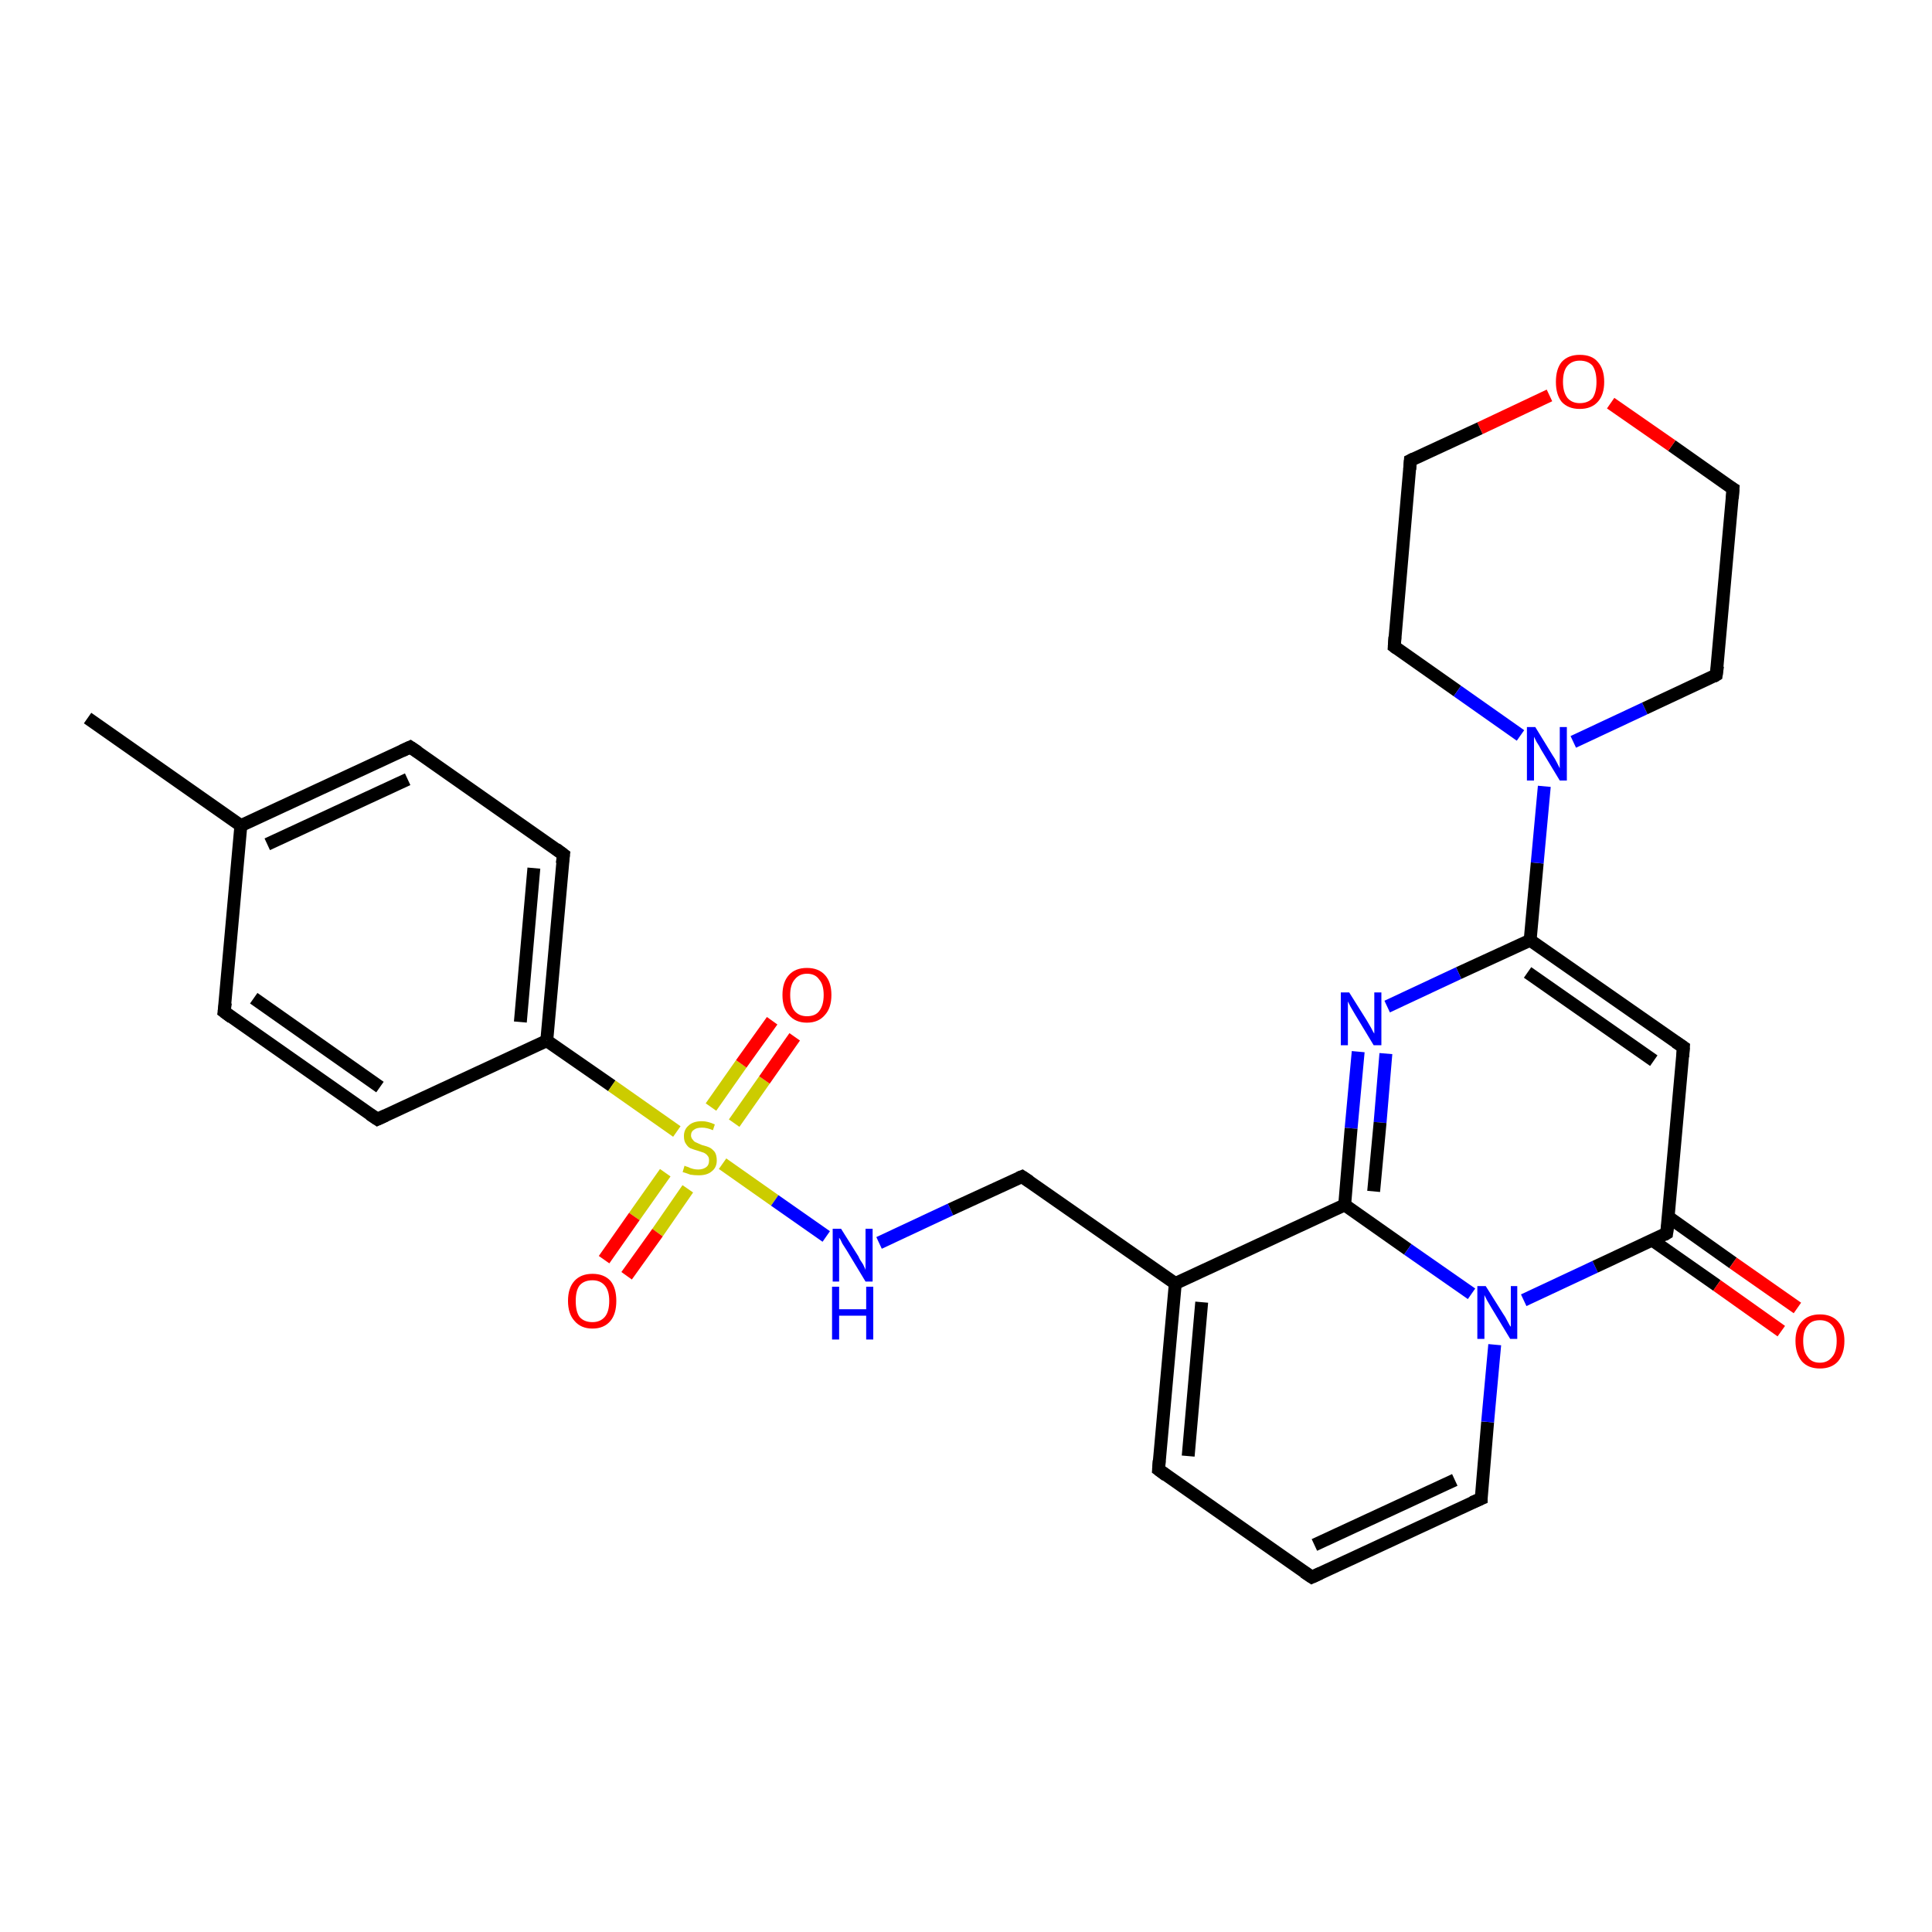 <?xml version='1.0' encoding='iso-8859-1'?>
<svg version='1.1' baseProfile='full'
              xmlns='http://www.w3.org/2000/svg'
                      xmlns:rdkit='http://www.rdkit.org/xml'
                      xmlns:xlink='http://www.w3.org/1999/xlink'
                  xml:space='preserve'
width='300px' height='300px' viewBox='0 0 300 300'>
<!-- END OF HEADER -->
<rect style='opacity:1.0;fill:#FFFFFF;stroke:none' width='300.0' height='300.0' x='0.0' y='0.0'> </rect>
<path class='bond-0 atom-0 atom-1' d='M 13.6,111.5 L 37.4,128.2' style='fill:none;fill-rule:evenodd;stroke:#000000;stroke-width:2.0px;stroke-linecap:butt;stroke-linejoin:miter;stroke-opacity:1' />
<path class='bond-1 atom-1 atom-2' d='M 37.4,128.2 L 63.7,116.0' style='fill:none;fill-rule:evenodd;stroke:#000000;stroke-width:2.0px;stroke-linecap:butt;stroke-linejoin:miter;stroke-opacity:1' />
<path class='bond-1 atom-1 atom-2' d='M 41.5,131.1 L 63.3,121.0' style='fill:none;fill-rule:evenodd;stroke:#000000;stroke-width:2.0px;stroke-linecap:butt;stroke-linejoin:miter;stroke-opacity:1' />
<path class='bond-2 atom-2 atom-3' d='M 63.7,116.0 L 87.5,132.7' style='fill:none;fill-rule:evenodd;stroke:#000000;stroke-width:2.0px;stroke-linecap:butt;stroke-linejoin:miter;stroke-opacity:1' />
<path class='bond-3 atom-3 atom-4' d='M 87.5,132.7 L 84.9,161.6' style='fill:none;fill-rule:evenodd;stroke:#000000;stroke-width:2.0px;stroke-linecap:butt;stroke-linejoin:miter;stroke-opacity:1' />
<path class='bond-3 atom-3 atom-4' d='M 82.9,134.8 L 80.8,158.7' style='fill:none;fill-rule:evenodd;stroke:#000000;stroke-width:2.0px;stroke-linecap:butt;stroke-linejoin:miter;stroke-opacity:1' />
<path class='bond-4 atom-4 atom-5' d='M 84.9,161.6 L 95.0,168.6' style='fill:none;fill-rule:evenodd;stroke:#000000;stroke-width:2.0px;stroke-linecap:butt;stroke-linejoin:miter;stroke-opacity:1' />
<path class='bond-4 atom-4 atom-5' d='M 95.0,168.6 L 105.1,175.7' style='fill:none;fill-rule:evenodd;stroke:#CCCC00;stroke-width:2.0px;stroke-linecap:butt;stroke-linejoin:miter;stroke-opacity:1' />
<path class='bond-5 atom-5 atom-6' d='M 114.0,174.4 L 118.7,167.7' style='fill:none;fill-rule:evenodd;stroke:#CCCC00;stroke-width:2.0px;stroke-linecap:butt;stroke-linejoin:miter;stroke-opacity:1' />
<path class='bond-5 atom-5 atom-6' d='M 118.7,167.7 L 123.4,161.0' style='fill:none;fill-rule:evenodd;stroke:#FF0000;stroke-width:2.0px;stroke-linecap:butt;stroke-linejoin:miter;stroke-opacity:1' />
<path class='bond-5 atom-5 atom-6' d='M 110.4,171.9 L 115.1,165.2' style='fill:none;fill-rule:evenodd;stroke:#CCCC00;stroke-width:2.0px;stroke-linecap:butt;stroke-linejoin:miter;stroke-opacity:1' />
<path class='bond-5 atom-5 atom-6' d='M 115.1,165.2 L 119.9,158.5' style='fill:none;fill-rule:evenodd;stroke:#FF0000;stroke-width:2.0px;stroke-linecap:butt;stroke-linejoin:miter;stroke-opacity:1' />
<path class='bond-6 atom-5 atom-7' d='M 103.3,182.1 L 98.5,188.9' style='fill:none;fill-rule:evenodd;stroke:#CCCC00;stroke-width:2.0px;stroke-linecap:butt;stroke-linejoin:miter;stroke-opacity:1' />
<path class='bond-6 atom-5 atom-7' d='M 98.5,188.9 L 93.8,195.6' style='fill:none;fill-rule:evenodd;stroke:#FF0000;stroke-width:2.0px;stroke-linecap:butt;stroke-linejoin:miter;stroke-opacity:1' />
<path class='bond-6 atom-5 atom-7' d='M 106.8,184.6 L 102.1,191.4' style='fill:none;fill-rule:evenodd;stroke:#CCCC00;stroke-width:2.0px;stroke-linecap:butt;stroke-linejoin:miter;stroke-opacity:1' />
<path class='bond-6 atom-5 atom-7' d='M 102.1,191.4 L 97.3,198.1' style='fill:none;fill-rule:evenodd;stroke:#FF0000;stroke-width:2.0px;stroke-linecap:butt;stroke-linejoin:miter;stroke-opacity:1' />
<path class='bond-7 atom-5 atom-8' d='M 112.2,180.7 L 120.3,186.4' style='fill:none;fill-rule:evenodd;stroke:#CCCC00;stroke-width:2.0px;stroke-linecap:butt;stroke-linejoin:miter;stroke-opacity:1' />
<path class='bond-7 atom-5 atom-8' d='M 120.3,186.4 L 128.3,192.0' style='fill:none;fill-rule:evenodd;stroke:#0000FF;stroke-width:2.0px;stroke-linecap:butt;stroke-linejoin:miter;stroke-opacity:1' />
<path class='bond-8 atom-8 atom-9' d='M 136.5,193.0 L 147.6,187.8' style='fill:none;fill-rule:evenodd;stroke:#0000FF;stroke-width:2.0px;stroke-linecap:butt;stroke-linejoin:miter;stroke-opacity:1' />
<path class='bond-8 atom-8 atom-9' d='M 147.6,187.8 L 158.7,182.7' style='fill:none;fill-rule:evenodd;stroke:#000000;stroke-width:2.0px;stroke-linecap:butt;stroke-linejoin:miter;stroke-opacity:1' />
<path class='bond-9 atom-9 atom-10' d='M 158.7,182.7 L 182.5,199.3' style='fill:none;fill-rule:evenodd;stroke:#000000;stroke-width:2.0px;stroke-linecap:butt;stroke-linejoin:miter;stroke-opacity:1' />
<path class='bond-10 atom-10 atom-11' d='M 182.5,199.3 L 179.9,228.2' style='fill:none;fill-rule:evenodd;stroke:#000000;stroke-width:2.0px;stroke-linecap:butt;stroke-linejoin:miter;stroke-opacity:1' />
<path class='bond-10 atom-10 atom-11' d='M 186.6,202.2 L 184.5,226.1' style='fill:none;fill-rule:evenodd;stroke:#000000;stroke-width:2.0px;stroke-linecap:butt;stroke-linejoin:miter;stroke-opacity:1' />
<path class='bond-11 atom-11 atom-12' d='M 179.9,228.2 L 203.7,244.9' style='fill:none;fill-rule:evenodd;stroke:#000000;stroke-width:2.0px;stroke-linecap:butt;stroke-linejoin:miter;stroke-opacity:1' />
<path class='bond-12 atom-12 atom-13' d='M 203.7,244.9 L 230.0,232.7' style='fill:none;fill-rule:evenodd;stroke:#000000;stroke-width:2.0px;stroke-linecap:butt;stroke-linejoin:miter;stroke-opacity:1' />
<path class='bond-12 atom-12 atom-13' d='M 204.1,239.9 L 225.9,229.8' style='fill:none;fill-rule:evenodd;stroke:#000000;stroke-width:2.0px;stroke-linecap:butt;stroke-linejoin:miter;stroke-opacity:1' />
<path class='bond-13 atom-13 atom-14' d='M 230.0,232.7 L 231.0,220.8' style='fill:none;fill-rule:evenodd;stroke:#000000;stroke-width:2.0px;stroke-linecap:butt;stroke-linejoin:miter;stroke-opacity:1' />
<path class='bond-13 atom-13 atom-14' d='M 231.0,220.8 L 232.1,208.8' style='fill:none;fill-rule:evenodd;stroke:#0000FF;stroke-width:2.0px;stroke-linecap:butt;stroke-linejoin:miter;stroke-opacity:1' />
<path class='bond-14 atom-14 atom-15' d='M 236.6,201.9 L 247.7,196.7' style='fill:none;fill-rule:evenodd;stroke:#0000FF;stroke-width:2.0px;stroke-linecap:butt;stroke-linejoin:miter;stroke-opacity:1' />
<path class='bond-14 atom-14 atom-15' d='M 247.7,196.7 L 258.8,191.5' style='fill:none;fill-rule:evenodd;stroke:#000000;stroke-width:2.0px;stroke-linecap:butt;stroke-linejoin:miter;stroke-opacity:1' />
<path class='bond-15 atom-15 atom-16' d='M 256.6,192.6 L 266.6,199.6' style='fill:none;fill-rule:evenodd;stroke:#000000;stroke-width:2.0px;stroke-linecap:butt;stroke-linejoin:miter;stroke-opacity:1' />
<path class='bond-15 atom-15 atom-16' d='M 266.6,199.6 L 276.6,206.7' style='fill:none;fill-rule:evenodd;stroke:#FF0000;stroke-width:2.0px;stroke-linecap:butt;stroke-linejoin:miter;stroke-opacity:1' />
<path class='bond-15 atom-15 atom-16' d='M 259.1,189.0 L 269.1,196.1' style='fill:none;fill-rule:evenodd;stroke:#000000;stroke-width:2.0px;stroke-linecap:butt;stroke-linejoin:miter;stroke-opacity:1' />
<path class='bond-15 atom-15 atom-16' d='M 269.1,196.1 L 279.1,203.1' style='fill:none;fill-rule:evenodd;stroke:#FF0000;stroke-width:2.0px;stroke-linecap:butt;stroke-linejoin:miter;stroke-opacity:1' />
<path class='bond-16 atom-15 atom-17' d='M 258.8,191.5 L 261.4,162.6' style='fill:none;fill-rule:evenodd;stroke:#000000;stroke-width:2.0px;stroke-linecap:butt;stroke-linejoin:miter;stroke-opacity:1' />
<path class='bond-17 atom-17 atom-18' d='M 261.4,162.6 L 237.6,146.0' style='fill:none;fill-rule:evenodd;stroke:#000000;stroke-width:2.0px;stroke-linecap:butt;stroke-linejoin:miter;stroke-opacity:1' />
<path class='bond-17 atom-17 atom-18' d='M 256.8,164.7 L 237.2,151.0' style='fill:none;fill-rule:evenodd;stroke:#000000;stroke-width:2.0px;stroke-linecap:butt;stroke-linejoin:miter;stroke-opacity:1' />
<path class='bond-18 atom-18 atom-19' d='M 237.6,146.0 L 238.7,134.0' style='fill:none;fill-rule:evenodd;stroke:#000000;stroke-width:2.0px;stroke-linecap:butt;stroke-linejoin:miter;stroke-opacity:1' />
<path class='bond-18 atom-18 atom-19' d='M 238.7,134.0 L 239.8,122.1' style='fill:none;fill-rule:evenodd;stroke:#0000FF;stroke-width:2.0px;stroke-linecap:butt;stroke-linejoin:miter;stroke-opacity:1' />
<path class='bond-19 atom-19 atom-20' d='M 244.3,115.2 L 255.4,110.0' style='fill:none;fill-rule:evenodd;stroke:#0000FF;stroke-width:2.0px;stroke-linecap:butt;stroke-linejoin:miter;stroke-opacity:1' />
<path class='bond-19 atom-19 atom-20' d='M 255.4,110.0 L 266.5,104.8' style='fill:none;fill-rule:evenodd;stroke:#000000;stroke-width:2.0px;stroke-linecap:butt;stroke-linejoin:miter;stroke-opacity:1' />
<path class='bond-20 atom-20 atom-21' d='M 266.5,104.8 L 269.1,75.9' style='fill:none;fill-rule:evenodd;stroke:#000000;stroke-width:2.0px;stroke-linecap:butt;stroke-linejoin:miter;stroke-opacity:1' />
<path class='bond-21 atom-21 atom-22' d='M 269.1,75.9 L 259.6,69.2' style='fill:none;fill-rule:evenodd;stroke:#000000;stroke-width:2.0px;stroke-linecap:butt;stroke-linejoin:miter;stroke-opacity:1' />
<path class='bond-21 atom-21 atom-22' d='M 259.6,69.2 L 250.1,62.6' style='fill:none;fill-rule:evenodd;stroke:#FF0000;stroke-width:2.0px;stroke-linecap:butt;stroke-linejoin:miter;stroke-opacity:1' />
<path class='bond-22 atom-22 atom-23' d='M 240.6,61.4 L 229.8,66.5' style='fill:none;fill-rule:evenodd;stroke:#FF0000;stroke-width:2.0px;stroke-linecap:butt;stroke-linejoin:miter;stroke-opacity:1' />
<path class='bond-22 atom-22 atom-23' d='M 229.8,66.5 L 219.0,71.5' style='fill:none;fill-rule:evenodd;stroke:#000000;stroke-width:2.0px;stroke-linecap:butt;stroke-linejoin:miter;stroke-opacity:1' />
<path class='bond-23 atom-23 atom-24' d='M 219.0,71.5 L 216.5,100.4' style='fill:none;fill-rule:evenodd;stroke:#000000;stroke-width:2.0px;stroke-linecap:butt;stroke-linejoin:miter;stroke-opacity:1' />
<path class='bond-24 atom-18 atom-25' d='M 237.6,146.0 L 226.5,151.1' style='fill:none;fill-rule:evenodd;stroke:#000000;stroke-width:2.0px;stroke-linecap:butt;stroke-linejoin:miter;stroke-opacity:1' />
<path class='bond-24 atom-18 atom-25' d='M 226.5,151.1 L 215.4,156.3' style='fill:none;fill-rule:evenodd;stroke:#0000FF;stroke-width:2.0px;stroke-linecap:butt;stroke-linejoin:miter;stroke-opacity:1' />
<path class='bond-25 atom-25 atom-26' d='M 210.9,163.3 L 209.8,175.2' style='fill:none;fill-rule:evenodd;stroke:#0000FF;stroke-width:2.0px;stroke-linecap:butt;stroke-linejoin:miter;stroke-opacity:1' />
<path class='bond-25 atom-25 atom-26' d='M 209.8,175.2 L 208.8,187.1' style='fill:none;fill-rule:evenodd;stroke:#000000;stroke-width:2.0px;stroke-linecap:butt;stroke-linejoin:miter;stroke-opacity:1' />
<path class='bond-25 atom-25 atom-26' d='M 215.2,163.6 L 214.3,174.3' style='fill:none;fill-rule:evenodd;stroke:#0000FF;stroke-width:2.0px;stroke-linecap:butt;stroke-linejoin:miter;stroke-opacity:1' />
<path class='bond-25 atom-25 atom-26' d='M 214.3,174.3 L 213.3,185.0' style='fill:none;fill-rule:evenodd;stroke:#000000;stroke-width:2.0px;stroke-linecap:butt;stroke-linejoin:miter;stroke-opacity:1' />
<path class='bond-26 atom-4 atom-27' d='M 84.9,161.6 L 58.6,173.8' style='fill:none;fill-rule:evenodd;stroke:#000000;stroke-width:2.0px;stroke-linecap:butt;stroke-linejoin:miter;stroke-opacity:1' />
<path class='bond-27 atom-27 atom-28' d='M 58.6,173.8 L 34.8,157.1' style='fill:none;fill-rule:evenodd;stroke:#000000;stroke-width:2.0px;stroke-linecap:butt;stroke-linejoin:miter;stroke-opacity:1' />
<path class='bond-27 atom-27 atom-28' d='M 59.0,168.8 L 39.4,155.0' style='fill:none;fill-rule:evenodd;stroke:#000000;stroke-width:2.0px;stroke-linecap:butt;stroke-linejoin:miter;stroke-opacity:1' />
<path class='bond-28 atom-28 atom-1' d='M 34.8,157.1 L 37.4,128.2' style='fill:none;fill-rule:evenodd;stroke:#000000;stroke-width:2.0px;stroke-linecap:butt;stroke-linejoin:miter;stroke-opacity:1' />
<path class='bond-29 atom-26 atom-10' d='M 208.8,187.1 L 182.5,199.3' style='fill:none;fill-rule:evenodd;stroke:#000000;stroke-width:2.0px;stroke-linecap:butt;stroke-linejoin:miter;stroke-opacity:1' />
<path class='bond-30 atom-26 atom-14' d='M 208.8,187.1 L 218.6,194.0' style='fill:none;fill-rule:evenodd;stroke:#000000;stroke-width:2.0px;stroke-linecap:butt;stroke-linejoin:miter;stroke-opacity:1' />
<path class='bond-30 atom-26 atom-14' d='M 218.6,194.0 L 228.5,200.9' style='fill:none;fill-rule:evenodd;stroke:#0000FF;stroke-width:2.0px;stroke-linecap:butt;stroke-linejoin:miter;stroke-opacity:1' />
<path class='bond-31 atom-24 atom-19' d='M 216.5,100.4 L 226.3,107.3' style='fill:none;fill-rule:evenodd;stroke:#000000;stroke-width:2.0px;stroke-linecap:butt;stroke-linejoin:miter;stroke-opacity:1' />
<path class='bond-31 atom-24 atom-19' d='M 226.3,107.3 L 236.1,114.2' style='fill:none;fill-rule:evenodd;stroke:#0000FF;stroke-width:2.0px;stroke-linecap:butt;stroke-linejoin:miter;stroke-opacity:1' />
<path d='M 62.4,116.6 L 63.7,116.0 L 64.9,116.8' style='fill:none;stroke:#000000;stroke-width:2.0px;stroke-linecap:butt;stroke-linejoin:miter;stroke-opacity:1;' />
<path d='M 86.3,131.8 L 87.5,132.7 L 87.3,134.1' style='fill:none;stroke:#000000;stroke-width:2.0px;stroke-linecap:butt;stroke-linejoin:miter;stroke-opacity:1;' />
<path d='M 158.2,182.9 L 158.7,182.7 L 159.9,183.5' style='fill:none;stroke:#000000;stroke-width:2.0px;stroke-linecap:butt;stroke-linejoin:miter;stroke-opacity:1;' />
<path d='M 180.0,226.8 L 179.9,228.2 L 181.1,229.1' style='fill:none;stroke:#000000;stroke-width:2.0px;stroke-linecap:butt;stroke-linejoin:miter;stroke-opacity:1;' />
<path d='M 202.5,244.1 L 203.7,244.9 L 205.0,244.3' style='fill:none;stroke:#000000;stroke-width:2.0px;stroke-linecap:butt;stroke-linejoin:miter;stroke-opacity:1;' />
<path d='M 228.6,233.3 L 230.0,232.7 L 230.0,232.1' style='fill:none;stroke:#000000;stroke-width:2.0px;stroke-linecap:butt;stroke-linejoin:miter;stroke-opacity:1;' />
<path d='M 258.3,191.8 L 258.8,191.5 L 259.0,190.1' style='fill:none;stroke:#000000;stroke-width:2.0px;stroke-linecap:butt;stroke-linejoin:miter;stroke-opacity:1;' />
<path d='M 261.3,164.1 L 261.4,162.6 L 260.2,161.8' style='fill:none;stroke:#000000;stroke-width:2.0px;stroke-linecap:butt;stroke-linejoin:miter;stroke-opacity:1;' />
<path d='M 266.0,105.1 L 266.5,104.8 L 266.7,103.4' style='fill:none;stroke:#000000;stroke-width:2.0px;stroke-linecap:butt;stroke-linejoin:miter;stroke-opacity:1;' />
<path d='M 269.0,77.4 L 269.1,75.9 L 268.6,75.6' style='fill:none;stroke:#000000;stroke-width:2.0px;stroke-linecap:butt;stroke-linejoin:miter;stroke-opacity:1;' />
<path d='M 219.6,71.2 L 219.0,71.5 L 218.9,72.9' style='fill:none;stroke:#000000;stroke-width:2.0px;stroke-linecap:butt;stroke-linejoin:miter;stroke-opacity:1;' />
<path d='M 216.6,98.9 L 216.5,100.4 L 216.9,100.7' style='fill:none;stroke:#000000;stroke-width:2.0px;stroke-linecap:butt;stroke-linejoin:miter;stroke-opacity:1;' />
<path d='M 59.9,173.2 L 58.6,173.8 L 57.4,173.0' style='fill:none;stroke:#000000;stroke-width:2.0px;stroke-linecap:butt;stroke-linejoin:miter;stroke-opacity:1;' />
<path d='M 36.0,158.0 L 34.8,157.1 L 35.0,155.7' style='fill:none;stroke:#000000;stroke-width:2.0px;stroke-linecap:butt;stroke-linejoin:miter;stroke-opacity:1;' />
<path class='atom-5' d='M 106.3 181.0
Q 106.4 181.1, 106.8 181.2
Q 107.2 181.4, 107.6 181.5
Q 108.0 181.6, 108.4 181.6
Q 109.2 181.6, 109.7 181.2
Q 110.1 180.9, 110.1 180.2
Q 110.1 179.7, 109.9 179.5
Q 109.7 179.2, 109.3 179.0
Q 109.0 178.9, 108.4 178.7
Q 107.7 178.5, 107.2 178.3
Q 106.8 178.1, 106.5 177.6
Q 106.2 177.2, 106.2 176.4
Q 106.2 175.4, 106.9 174.8
Q 107.6 174.1, 109.0 174.1
Q 109.9 174.1, 111.0 174.6
L 110.7 175.5
Q 109.8 175.1, 109.0 175.1
Q 108.2 175.1, 107.8 175.4
Q 107.3 175.7, 107.3 176.3
Q 107.3 176.7, 107.6 177.0
Q 107.8 177.3, 108.1 177.4
Q 108.5 177.6, 109.0 177.8
Q 109.8 178.0, 110.2 178.2
Q 110.6 178.4, 111.0 178.9
Q 111.3 179.4, 111.3 180.2
Q 111.3 181.3, 110.5 181.9
Q 109.8 182.5, 108.5 182.5
Q 107.8 182.5, 107.2 182.4
Q 106.7 182.2, 106.0 182.0
L 106.3 181.0
' fill='#CCCC00'/>
<path class='atom-6' d='M 121.5 154.5
Q 121.5 152.5, 122.5 151.4
Q 123.5 150.3, 125.3 150.3
Q 127.1 150.3, 128.1 151.4
Q 129.1 152.5, 129.1 154.5
Q 129.1 156.5, 128.1 157.6
Q 127.1 158.8, 125.3 158.8
Q 123.5 158.8, 122.5 157.6
Q 121.5 156.5, 121.5 154.5
M 125.3 157.8
Q 126.6 157.8, 127.2 157.0
Q 127.9 156.1, 127.9 154.5
Q 127.9 152.9, 127.2 152.1
Q 126.6 151.2, 125.3 151.2
Q 124.1 151.2, 123.4 152.1
Q 122.7 152.9, 122.7 154.5
Q 122.7 156.2, 123.4 157.0
Q 124.1 157.8, 125.3 157.8
' fill='#FF0000'/>
<path class='atom-7' d='M 88.2 202.0
Q 88.2 200.0, 89.2 198.9
Q 90.2 197.8, 92.0 197.8
Q 93.8 197.8, 94.8 198.9
Q 95.7 200.0, 95.7 202.0
Q 95.7 204.0, 94.8 205.1
Q 93.8 206.3, 92.0 206.3
Q 90.2 206.3, 89.2 205.1
Q 88.2 204.0, 88.2 202.0
M 92.0 205.3
Q 93.2 205.3, 93.9 204.5
Q 94.6 203.7, 94.6 202.0
Q 94.6 200.4, 93.9 199.6
Q 93.2 198.8, 92.0 198.8
Q 90.7 198.8, 90.0 199.6
Q 89.4 200.4, 89.4 202.0
Q 89.4 203.7, 90.0 204.5
Q 90.7 205.3, 92.0 205.3
' fill='#FF0000'/>
<path class='atom-8' d='M 130.6 190.8
L 133.3 195.1
Q 133.5 195.6, 134.0 196.3
Q 134.4 197.1, 134.4 197.2
L 134.4 190.8
L 135.5 190.8
L 135.5 199.0
L 134.4 199.0
L 131.5 194.2
Q 131.2 193.7, 130.8 193.1
Q 130.5 192.4, 130.3 192.2
L 130.3 199.0
L 129.3 199.0
L 129.3 190.8
L 130.6 190.8
' fill='#0000FF'/>
<path class='atom-8' d='M 129.2 199.8
L 130.3 199.8
L 130.3 203.3
L 134.5 203.3
L 134.5 199.8
L 135.6 199.8
L 135.6 208.0
L 134.5 208.0
L 134.5 204.3
L 130.3 204.3
L 130.3 208.0
L 129.2 208.0
L 129.2 199.8
' fill='#0000FF'/>
<path class='atom-14' d='M 230.7 199.7
L 233.4 204.0
Q 233.7 204.4, 234.1 205.2
Q 234.5 206.0, 234.6 206.0
L 234.6 199.7
L 235.6 199.7
L 235.6 207.9
L 234.5 207.9
L 231.6 203.1
Q 231.3 202.6, 230.9 201.9
Q 230.6 201.3, 230.5 201.1
L 230.5 207.9
L 229.4 207.9
L 229.4 199.7
L 230.7 199.7
' fill='#0000FF'/>
<path class='atom-16' d='M 278.8 208.2
Q 278.8 206.3, 279.8 205.2
Q 280.8 204.1, 282.6 204.1
Q 284.4 204.1, 285.4 205.2
Q 286.4 206.3, 286.4 208.2
Q 286.4 210.2, 285.4 211.4
Q 284.4 212.5, 282.6 212.5
Q 280.8 212.5, 279.8 211.4
Q 278.8 210.2, 278.8 208.2
M 282.6 211.6
Q 283.8 211.6, 284.5 210.7
Q 285.2 209.9, 285.2 208.2
Q 285.2 206.6, 284.5 205.8
Q 283.8 205.0, 282.6 205.0
Q 281.3 205.0, 280.7 205.8
Q 280.0 206.6, 280.0 208.2
Q 280.0 209.9, 280.7 210.7
Q 281.3 211.6, 282.6 211.6
' fill='#FF0000'/>
<path class='atom-19' d='M 238.4 112.9
L 241.1 117.3
Q 241.4 117.7, 241.8 118.5
Q 242.2 119.3, 242.2 119.3
L 242.2 112.9
L 243.3 112.9
L 243.3 121.2
L 242.2 121.2
L 239.3 116.4
Q 239.0 115.8, 238.6 115.2
Q 238.3 114.6, 238.2 114.4
L 238.2 121.2
L 237.1 121.2
L 237.1 112.9
L 238.4 112.9
' fill='#0000FF'/>
<path class='atom-22' d='M 241.6 59.3
Q 241.6 57.3, 242.5 56.2
Q 243.5 55.1, 245.3 55.1
Q 247.2 55.1, 248.1 56.2
Q 249.1 57.3, 249.1 59.3
Q 249.1 61.3, 248.1 62.4
Q 247.1 63.5, 245.3 63.5
Q 243.5 63.5, 242.5 62.4
Q 241.6 61.3, 241.6 59.3
M 245.3 62.6
Q 246.6 62.6, 247.3 61.8
Q 247.9 60.9, 247.9 59.3
Q 247.9 57.7, 247.3 56.8
Q 246.6 56.0, 245.3 56.0
Q 244.1 56.0, 243.4 56.8
Q 242.7 57.6, 242.7 59.3
Q 242.7 60.9, 243.4 61.8
Q 244.1 62.6, 245.3 62.6
' fill='#FF0000'/>
<path class='atom-25' d='M 209.5 154.1
L 212.2 158.4
Q 212.5 158.9, 212.9 159.6
Q 213.3 160.4, 213.4 160.5
L 213.4 154.1
L 214.5 154.1
L 214.5 162.3
L 213.3 162.3
L 210.4 157.5
Q 210.1 157.0, 209.7 156.3
Q 209.4 155.7, 209.3 155.5
L 209.3 162.3
L 208.2 162.3
L 208.2 154.1
L 209.5 154.1
' fill='#0000FF'/>
</svg>
